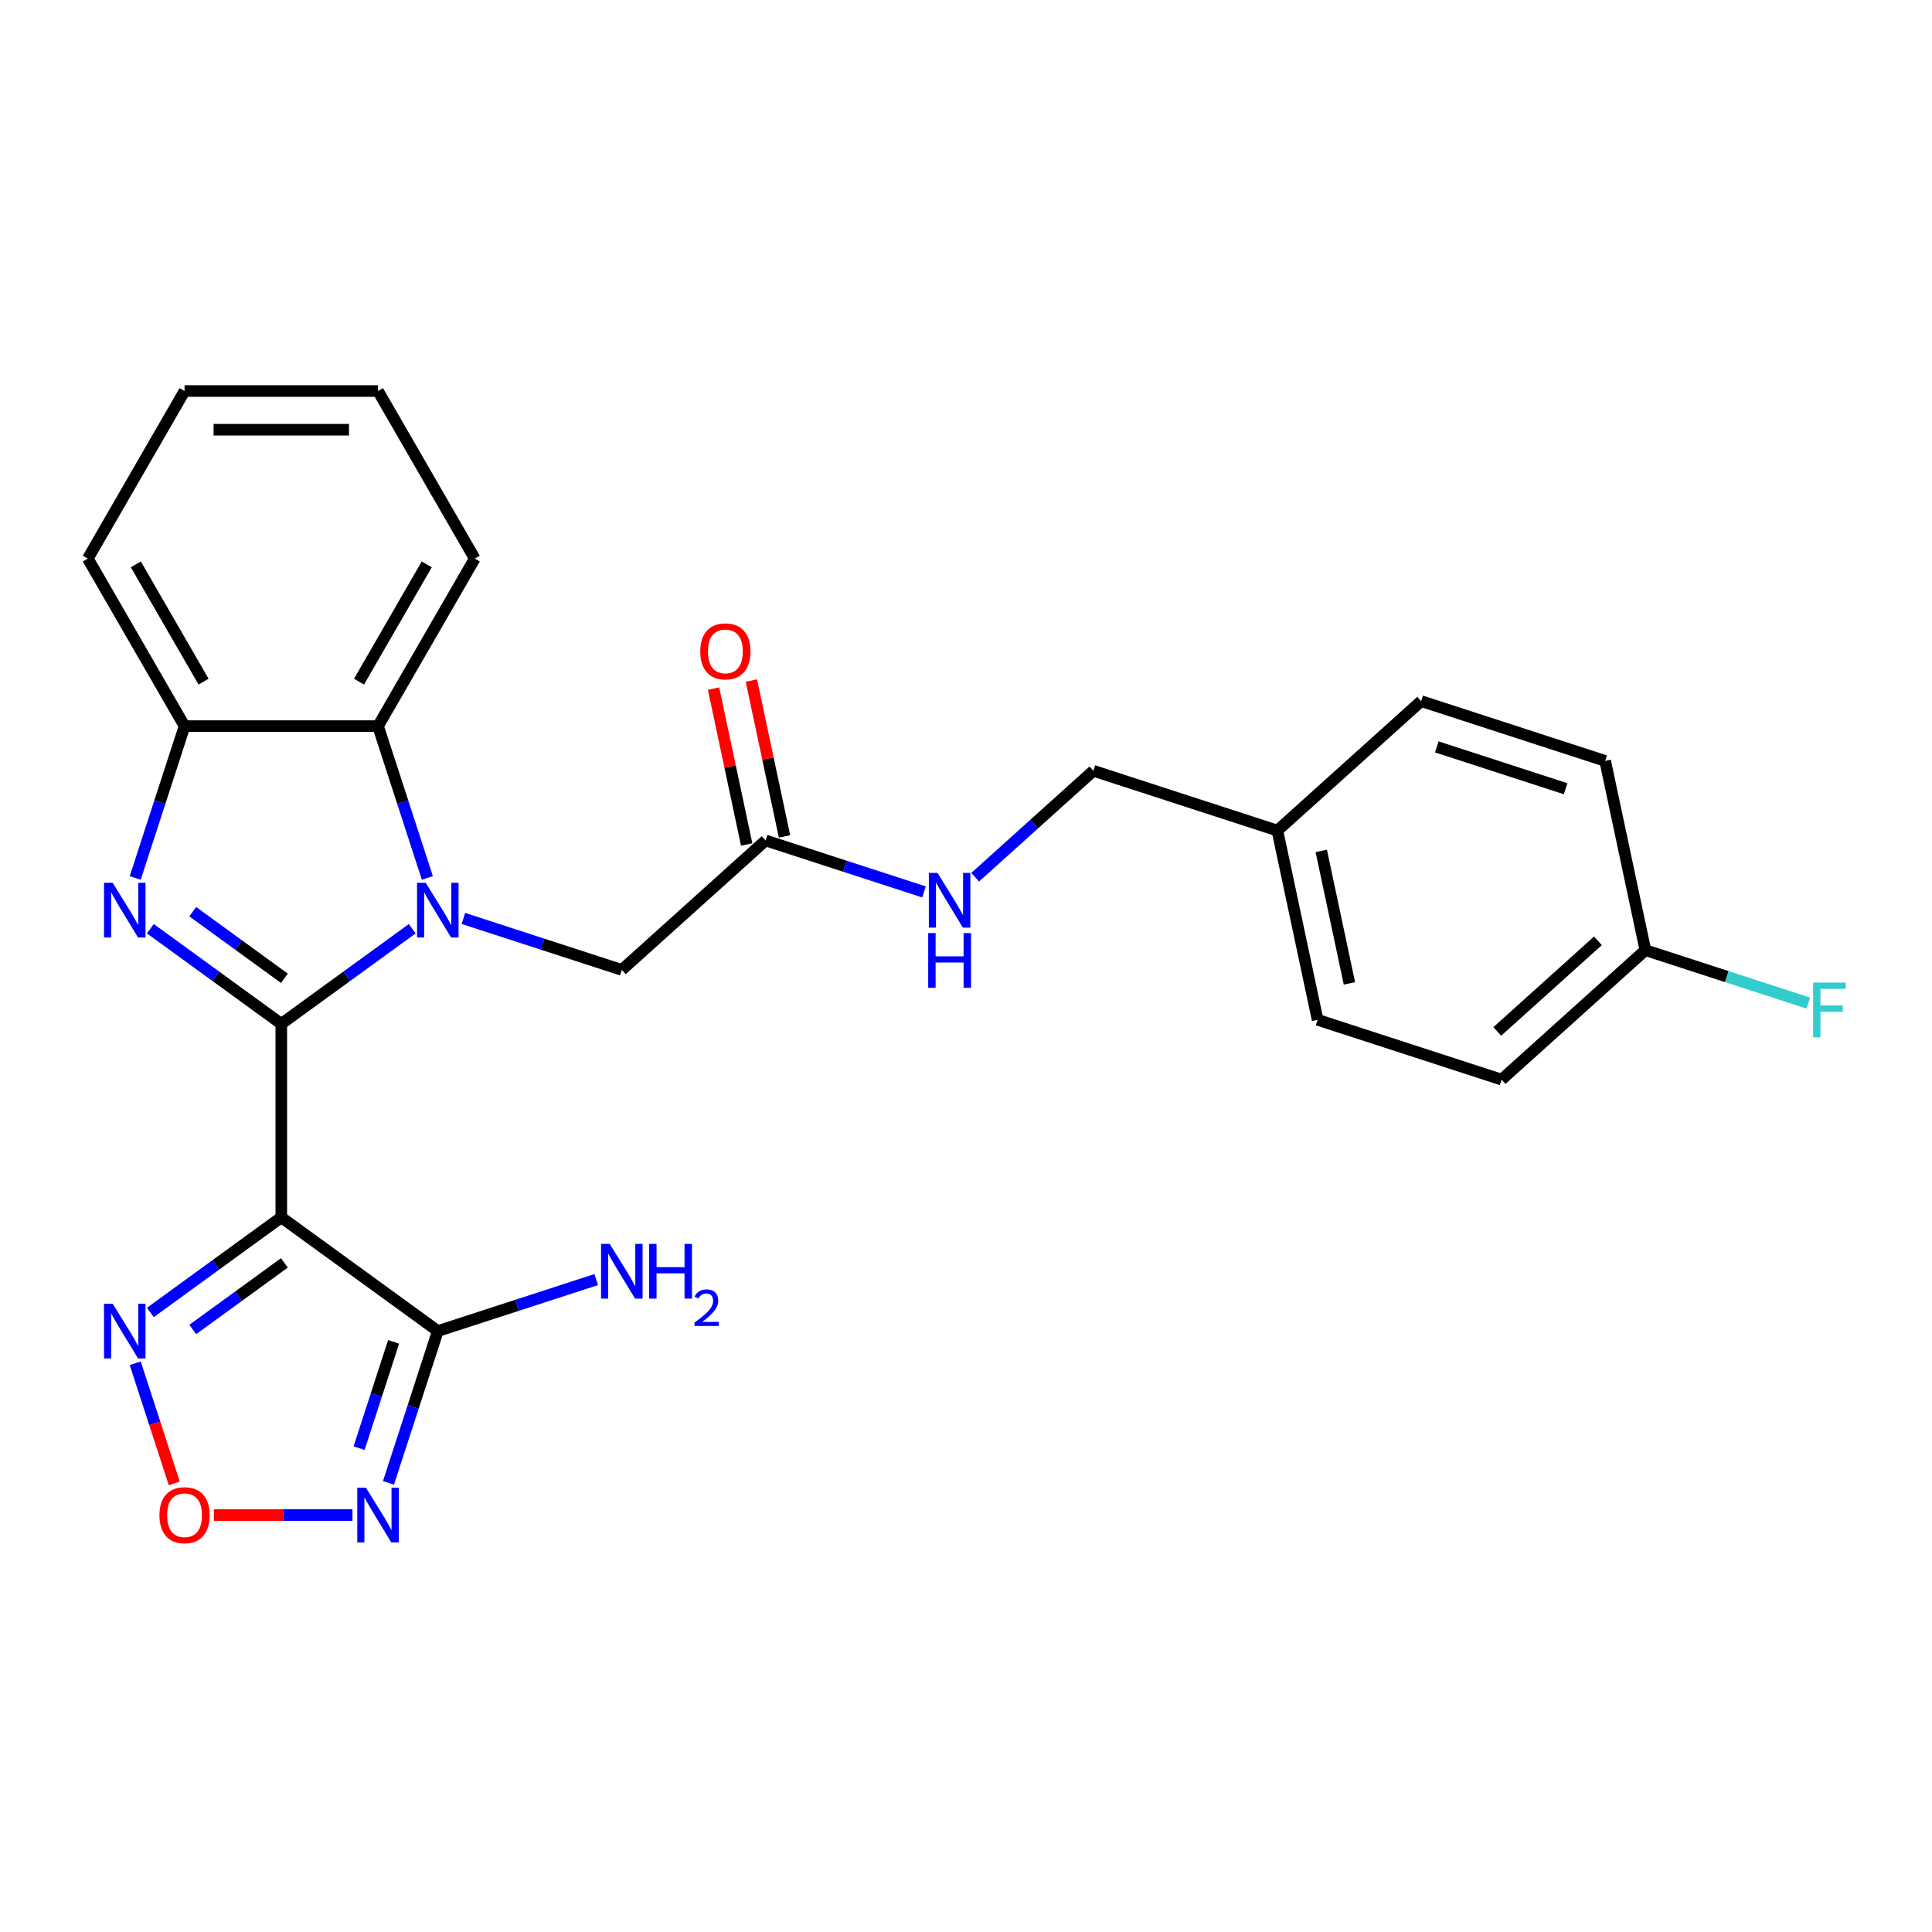 <?xml version='1.0' encoding='iso-8859-1'?>
<svg version='1.1' baseProfile='full'
              xmlns='http://www.w3.org/2000/svg'
                      xmlns:rdkit='http://www.rdkit.org/xml'
                      xmlns:xlink='http://www.w3.org/1999/xlink'
                  xml:space='preserve'
width='1000px' height='1000px' viewBox='0 0 1000 1000'>
<!-- END OF HEADER -->
<rect style='opacity:1.0;fill:#FFFFFF;stroke:none' width='1000' height='1000' x='0' y='0'> </rect>
<path class='bond-0' d='M 145.596,529.946 L 179.482,505.326' style='fill:none;fill-rule:evenodd;stroke:#000000;stroke-width:6px;stroke-linecap:butt;stroke-linejoin:miter;stroke-opacity:1' />
<path class='bond-0' d='M 179.482,505.326 L 213.368,480.706' style='fill:none;fill-rule:evenodd;stroke:#0000FF;stroke-width:6px;stroke-linecap:butt;stroke-linejoin:miter;stroke-opacity:1' />
<path class='bond-1' d='M 145.596,529.946 L 145.596,630.087' style='fill:none;fill-rule:evenodd;stroke:#000000;stroke-width:6px;stroke-linecap:butt;stroke-linejoin:miter;stroke-opacity:1' />
<path class='bond-2' d='M 145.596,529.946 L 111.71,505.326' style='fill:none;fill-rule:evenodd;stroke:#000000;stroke-width:6px;stroke-linecap:butt;stroke-linejoin:miter;stroke-opacity:1' />
<path class='bond-2' d='M 111.71,505.326 L 77.823,480.706' style='fill:none;fill-rule:evenodd;stroke:#0000FF;stroke-width:6px;stroke-linecap:butt;stroke-linejoin:miter;stroke-opacity:1' />
<path class='bond-2' d='M 147.202,506.357 L 123.482,489.123' style='fill:none;fill-rule:evenodd;stroke:#000000;stroke-width:6px;stroke-linecap:butt;stroke-linejoin:miter;stroke-opacity:1' />
<path class='bond-2' d='M 123.482,489.123 L 99.762,471.889' style='fill:none;fill-rule:evenodd;stroke:#0000FF;stroke-width:6px;stroke-linecap:butt;stroke-linejoin:miter;stroke-opacity:1' />
<path class='bond-6' d='M 221.198,454.421 L 208.432,415.132' style='fill:none;fill-rule:evenodd;stroke:#0000FF;stroke-width:6px;stroke-linecap:butt;stroke-linejoin:miter;stroke-opacity:1' />
<path class='bond-6' d='M 208.432,415.132 L 195.667,375.844' style='fill:none;fill-rule:evenodd;stroke:#000000;stroke-width:6px;stroke-linecap:butt;stroke-linejoin:miter;stroke-opacity:1' />
<path class='bond-9' d='M 239.855,475.387 L 280.854,488.708' style='fill:none;fill-rule:evenodd;stroke:#0000FF;stroke-width:6px;stroke-linecap:butt;stroke-linejoin:miter;stroke-opacity:1' />
<path class='bond-9' d='M 280.854,488.708 L 321.852,502.029' style='fill:none;fill-rule:evenodd;stroke:#000000;stroke-width:6px;stroke-linecap:butt;stroke-linejoin:miter;stroke-opacity:1' />
<path class='bond-3' d='M 145.596,630.087 L 226.612,688.949' style='fill:none;fill-rule:evenodd;stroke:#000000;stroke-width:6px;stroke-linecap:butt;stroke-linejoin:miter;stroke-opacity:1' />
<path class='bond-5' d='M 145.596,630.087 L 111.71,654.707' style='fill:none;fill-rule:evenodd;stroke:#000000;stroke-width:6px;stroke-linecap:butt;stroke-linejoin:miter;stroke-opacity:1' />
<path class='bond-5' d='M 111.71,654.707 L 77.823,679.327' style='fill:none;fill-rule:evenodd;stroke:#0000FF;stroke-width:6px;stroke-linecap:butt;stroke-linejoin:miter;stroke-opacity:1' />
<path class='bond-5' d='M 147.202,653.676 L 123.482,670.91' style='fill:none;fill-rule:evenodd;stroke:#000000;stroke-width:6px;stroke-linecap:butt;stroke-linejoin:miter;stroke-opacity:1' />
<path class='bond-5' d='M 123.482,670.91 L 99.762,688.144' style='fill:none;fill-rule:evenodd;stroke:#0000FF;stroke-width:6px;stroke-linecap:butt;stroke-linejoin:miter;stroke-opacity:1' />
<path class='bond-8' d='M 69.994,454.421 L 82.76,415.132' style='fill:none;fill-rule:evenodd;stroke:#0000FF;stroke-width:6px;stroke-linecap:butt;stroke-linejoin:miter;stroke-opacity:1' />
<path class='bond-8' d='M 82.76,415.132 L 95.525,375.844' style='fill:none;fill-rule:evenodd;stroke:#000000;stroke-width:6px;stroke-linecap:butt;stroke-linejoin:miter;stroke-opacity:1' />
<path class='bond-4' d='M 226.612,688.949 L 213.846,728.237' style='fill:none;fill-rule:evenodd;stroke:#000000;stroke-width:6px;stroke-linecap:butt;stroke-linejoin:miter;stroke-opacity:1' />
<path class='bond-4' d='M 213.846,728.237 L 201.081,767.525' style='fill:none;fill-rule:evenodd;stroke:#0000FF;stroke-width:6px;stroke-linecap:butt;stroke-linejoin:miter;stroke-opacity:1' />
<path class='bond-4' d='M 203.734,694.546 L 194.798,722.048' style='fill:none;fill-rule:evenodd;stroke:#000000;stroke-width:6px;stroke-linecap:butt;stroke-linejoin:miter;stroke-opacity:1' />
<path class='bond-4' d='M 194.798,722.048 L 185.863,749.55' style='fill:none;fill-rule:evenodd;stroke:#0000FF;stroke-width:6px;stroke-linecap:butt;stroke-linejoin:miter;stroke-opacity:1' />
<path class='bond-13' d='M 226.612,688.949 L 267.61,675.627' style='fill:none;fill-rule:evenodd;stroke:#000000;stroke-width:6px;stroke-linecap:butt;stroke-linejoin:miter;stroke-opacity:1' />
<path class='bond-13' d='M 267.61,675.627 L 308.608,662.306' style='fill:none;fill-rule:evenodd;stroke:#0000FF;stroke-width:6px;stroke-linecap:butt;stroke-linejoin:miter;stroke-opacity:1' />
<path class='bond-27' d='M 182.423,784.189 L 146.56,784.189' style='fill:none;fill-rule:evenodd;stroke:#0000FF;stroke-width:6px;stroke-linecap:butt;stroke-linejoin:miter;stroke-opacity:1' />
<path class='bond-27' d='M 146.56,784.189 L 110.698,784.189' style='fill:none;fill-rule:evenodd;stroke:#FF0000;stroke-width:6px;stroke-linecap:butt;stroke-linejoin:miter;stroke-opacity:1' />
<path class='bond-7' d='M 69.994,705.612 L 80.098,736.708' style='fill:none;fill-rule:evenodd;stroke:#0000FF;stroke-width:6px;stroke-linecap:butt;stroke-linejoin:miter;stroke-opacity:1' />
<path class='bond-7' d='M 80.098,736.708 L 90.201,767.803' style='fill:none;fill-rule:evenodd;stroke:#FF0000;stroke-width:6px;stroke-linecap:butt;stroke-linejoin:miter;stroke-opacity:1' />
<path class='bond-22' d='M 195.667,375.844 L 245.737,289.119' style='fill:none;fill-rule:evenodd;stroke:#000000;stroke-width:6px;stroke-linecap:butt;stroke-linejoin:miter;stroke-opacity:1' />
<path class='bond-22' d='M 185.832,352.821 L 220.882,292.114' style='fill:none;fill-rule:evenodd;stroke:#000000;stroke-width:6px;stroke-linecap:butt;stroke-linejoin:miter;stroke-opacity:1' />
<path class='bond-26' d='M 195.667,375.844 L 95.525,375.844' style='fill:none;fill-rule:evenodd;stroke:#000000;stroke-width:6px;stroke-linecap:butt;stroke-linejoin:miter;stroke-opacity:1' />
<path class='bond-23' d='M 95.525,375.844 L 45.455,289.119' style='fill:none;fill-rule:evenodd;stroke:#000000;stroke-width:6px;stroke-linecap:butt;stroke-linejoin:miter;stroke-opacity:1' />
<path class='bond-23' d='M 105.36,352.821 L 70.31,292.114' style='fill:none;fill-rule:evenodd;stroke:#000000;stroke-width:6px;stroke-linecap:butt;stroke-linejoin:miter;stroke-opacity:1' />
<path class='bond-10' d='M 321.852,502.029 L 396.272,435.022' style='fill:none;fill-rule:evenodd;stroke:#000000;stroke-width:6px;stroke-linecap:butt;stroke-linejoin:miter;stroke-opacity:1' />
<path class='bond-11' d='M 396.272,435.022 L 437.27,448.343' style='fill:none;fill-rule:evenodd;stroke:#000000;stroke-width:6px;stroke-linecap:butt;stroke-linejoin:miter;stroke-opacity:1' />
<path class='bond-11' d='M 437.27,448.343 L 478.268,461.664' style='fill:none;fill-rule:evenodd;stroke:#0000FF;stroke-width:6px;stroke-linecap:butt;stroke-linejoin:miter;stroke-opacity:1' />
<path class='bond-12' d='M 406.067,432.94 L 397.491,392.595' style='fill:none;fill-rule:evenodd;stroke:#000000;stroke-width:6px;stroke-linecap:butt;stroke-linejoin:miter;stroke-opacity:1' />
<path class='bond-12' d='M 397.491,392.595 L 388.916,352.25' style='fill:none;fill-rule:evenodd;stroke:#FF0000;stroke-width:6px;stroke-linecap:butt;stroke-linejoin:miter;stroke-opacity:1' />
<path class='bond-12' d='M 386.476,437.104 L 377.901,396.759' style='fill:none;fill-rule:evenodd;stroke:#000000;stroke-width:6px;stroke-linecap:butt;stroke-linejoin:miter;stroke-opacity:1' />
<path class='bond-12' d='M 377.901,396.759 L 369.325,356.414' style='fill:none;fill-rule:evenodd;stroke:#FF0000;stroke-width:6px;stroke-linecap:butt;stroke-linejoin:miter;stroke-opacity:1' />
<path class='bond-14' d='M 504.755,454.043 L 535.343,426.501' style='fill:none;fill-rule:evenodd;stroke:#0000FF;stroke-width:6px;stroke-linecap:butt;stroke-linejoin:miter;stroke-opacity:1' />
<path class='bond-14' d='M 535.343,426.501 L 565.931,398.96' style='fill:none;fill-rule:evenodd;stroke:#000000;stroke-width:6px;stroke-linecap:butt;stroke-linejoin:miter;stroke-opacity:1' />
<path class='bond-16' d='M 565.931,398.96 L 661.171,429.905' style='fill:none;fill-rule:evenodd;stroke:#000000;stroke-width:6px;stroke-linecap:butt;stroke-linejoin:miter;stroke-opacity:1' />
<path class='bond-15' d='M 851.651,491.796 L 777.232,558.803' style='fill:none;fill-rule:evenodd;stroke:#000000;stroke-width:6px;stroke-linecap:butt;stroke-linejoin:miter;stroke-opacity:1' />
<path class='bond-15' d='M 827.087,486.963 L 774.993,533.868' style='fill:none;fill-rule:evenodd;stroke:#000000;stroke-width:6px;stroke-linecap:butt;stroke-linejoin:miter;stroke-opacity:1' />
<path class='bond-17' d='M 851.651,491.796 L 893.81,505.494' style='fill:none;fill-rule:evenodd;stroke:#000000;stroke-width:6px;stroke-linecap:butt;stroke-linejoin:miter;stroke-opacity:1' />
<path class='bond-17' d='M 893.81,505.494 L 935.968,519.192' style='fill:none;fill-rule:evenodd;stroke:#33CCCC;stroke-width:6px;stroke-linecap:butt;stroke-linejoin:miter;stroke-opacity:1' />
<path class='bond-29' d='M 851.651,491.796 L 830.831,393.843' style='fill:none;fill-rule:evenodd;stroke:#000000;stroke-width:6px;stroke-linecap:butt;stroke-linejoin:miter;stroke-opacity:1' />
<path class='bond-20' d='M 661.171,429.905 L 735.591,362.897' style='fill:none;fill-rule:evenodd;stroke:#000000;stroke-width:6px;stroke-linecap:butt;stroke-linejoin:miter;stroke-opacity:1' />
<path class='bond-21' d='M 661.171,429.905 L 681.992,527.858' style='fill:none;fill-rule:evenodd;stroke:#000000;stroke-width:6px;stroke-linecap:butt;stroke-linejoin:miter;stroke-opacity:1' />
<path class='bond-21' d='M 683.885,440.434 L 698.459,509.001' style='fill:none;fill-rule:evenodd;stroke:#000000;stroke-width:6px;stroke-linecap:butt;stroke-linejoin:miter;stroke-opacity:1' />
<path class='bond-18' d='M 777.232,558.803 L 681.992,527.858' style='fill:none;fill-rule:evenodd;stroke:#000000;stroke-width:6px;stroke-linecap:butt;stroke-linejoin:miter;stroke-opacity:1' />
<path class='bond-19' d='M 830.831,393.843 L 735.591,362.897' style='fill:none;fill-rule:evenodd;stroke:#000000;stroke-width:6px;stroke-linecap:butt;stroke-linejoin:miter;stroke-opacity:1' />
<path class='bond-19' d='M 810.356,408.249 L 743.688,386.587' style='fill:none;fill-rule:evenodd;stroke:#000000;stroke-width:6px;stroke-linecap:butt;stroke-linejoin:miter;stroke-opacity:1' />
<path class='bond-24' d='M 245.737,289.119 L 195.667,202.394' style='fill:none;fill-rule:evenodd;stroke:#000000;stroke-width:6px;stroke-linecap:butt;stroke-linejoin:miter;stroke-opacity:1' />
<path class='bond-25' d='M 45.455,289.119 L 95.525,202.394' style='fill:none;fill-rule:evenodd;stroke:#000000;stroke-width:6px;stroke-linecap:butt;stroke-linejoin:miter;stroke-opacity:1' />
<path class='bond-28' d='M 195.667,202.394 L 95.525,202.394' style='fill:none;fill-rule:evenodd;stroke:#000000;stroke-width:6px;stroke-linecap:butt;stroke-linejoin:miter;stroke-opacity:1' />
<path class='bond-28' d='M 180.645,222.422 L 110.546,222.422' style='fill:none;fill-rule:evenodd;stroke:#000000;stroke-width:6px;stroke-linecap:butt;stroke-linejoin:miter;stroke-opacity:1' />
<path  class='atom-1' d='M 220.352 456.924
L 229.632 471.924
Q 230.552 473.404, 232.032 476.084
Q 233.512 478.764, 233.592 478.924
L 233.592 456.924
L 237.352 456.924
L 237.352 485.244
L 233.472 485.244
L 223.512 468.844
Q 222.352 466.924, 221.112 464.724
Q 219.912 462.524, 219.552 461.844
L 219.552 485.244
L 215.872 485.244
L 215.872 456.924
L 220.352 456.924
' fill='#0000FF'/>
<path  class='atom-3' d='M 58.32 456.924
L 67.6 471.924
Q 68.52 473.404, 70 476.084
Q 71.48 478.764, 71.56 478.924
L 71.56 456.924
L 75.32 456.924
L 75.32 485.244
L 71.44 485.244
L 61.48 468.844
Q 60.32 466.924, 59.08 464.724
Q 57.88 462.524, 57.52 461.844
L 57.52 485.244
L 53.84 485.244
L 53.84 456.924
L 58.32 456.924
' fill='#0000FF'/>
<path  class='atom-5' d='M 189.407 770.029
L 198.687 785.029
Q 199.607 786.509, 201.087 789.189
Q 202.567 791.869, 202.647 792.029
L 202.647 770.029
L 206.407 770.029
L 206.407 798.349
L 202.527 798.349
L 192.567 781.949
Q 191.407 780.029, 190.167 777.829
Q 188.967 775.629, 188.607 774.949
L 188.607 798.349
L 184.927 798.349
L 184.927 770.029
L 189.407 770.029
' fill='#0000FF'/>
<path  class='atom-6' d='M 58.32 674.789
L 67.6 689.789
Q 68.52 691.269, 70 693.949
Q 71.48 696.629, 71.56 696.789
L 71.56 674.789
L 75.32 674.789
L 75.32 703.109
L 71.44 703.109
L 61.48 686.709
Q 60.32 684.789, 59.08 682.589
Q 57.88 680.389, 57.52 679.709
L 57.52 703.109
L 53.84 703.109
L 53.84 674.789
L 58.32 674.789
' fill='#0000FF'/>
<path  class='atom-8' d='M 82.525 784.269
Q 82.525 777.469, 85.885 773.669
Q 89.245 769.869, 95.525 769.869
Q 101.805 769.869, 105.165 773.669
Q 108.525 777.469, 108.525 784.269
Q 108.525 791.149, 105.125 795.069
Q 101.725 798.949, 95.525 798.949
Q 89.285 798.949, 85.885 795.069
Q 82.525 791.189, 82.525 784.269
M 95.525 795.749
Q 99.845 795.749, 102.165 792.869
Q 104.525 789.949, 104.525 784.269
Q 104.525 778.709, 102.165 775.909
Q 99.845 773.069, 95.525 773.069
Q 91.205 773.069, 88.845 775.869
Q 86.525 778.669, 86.525 784.269
Q 86.525 789.989, 88.845 792.869
Q 91.205 795.749, 95.525 795.749
' fill='#FF0000'/>
<path  class='atom-12' d='M 485.252 451.807
L 494.532 466.807
Q 495.452 468.287, 496.932 470.967
Q 498.412 473.647, 498.492 473.807
L 498.492 451.807
L 502.252 451.807
L 502.252 480.127
L 498.372 480.127
L 488.412 463.727
Q 487.252 461.807, 486.012 459.607
Q 484.812 457.407, 484.452 456.727
L 484.452 480.127
L 480.772 480.127
L 480.772 451.807
L 485.252 451.807
' fill='#0000FF'/>
<path  class='atom-12' d='M 480.432 482.959
L 484.272 482.959
L 484.272 494.999
L 498.752 494.999
L 498.752 482.959
L 502.592 482.959
L 502.592 511.279
L 498.752 511.279
L 498.752 498.199
L 484.272 498.199
L 484.272 511.279
L 480.432 511.279
L 480.432 482.959
' fill='#0000FF'/>
<path  class='atom-13' d='M 362.451 337.149
Q 362.451 330.349, 365.811 326.549
Q 369.171 322.749, 375.451 322.749
Q 381.731 322.749, 385.091 326.549
Q 388.451 330.349, 388.451 337.149
Q 388.451 344.029, 385.051 347.949
Q 381.651 351.829, 375.451 351.829
Q 369.211 351.829, 365.811 347.949
Q 362.451 344.069, 362.451 337.149
M 375.451 348.629
Q 379.771 348.629, 382.091 345.749
Q 384.451 342.829, 384.451 337.149
Q 384.451 331.589, 382.091 328.789
Q 379.771 325.949, 375.451 325.949
Q 371.131 325.949, 368.771 328.749
Q 366.451 331.549, 366.451 337.149
Q 366.451 342.869, 368.771 345.749
Q 371.131 348.629, 375.451 348.629
' fill='#FF0000'/>
<path  class='atom-14' d='M 315.592 643.843
L 324.872 658.843
Q 325.792 660.323, 327.272 663.003
Q 328.752 665.683, 328.832 665.843
L 328.832 643.843
L 332.592 643.843
L 332.592 672.163
L 328.712 672.163
L 318.752 655.763
Q 317.592 653.843, 316.352 651.643
Q 315.152 649.443, 314.792 648.763
L 314.792 672.163
L 311.112 672.163
L 311.112 643.843
L 315.592 643.843
' fill='#0000FF'/>
<path  class='atom-14' d='M 335.992 643.843
L 339.832 643.843
L 339.832 655.883
L 354.312 655.883
L 354.312 643.843
L 358.152 643.843
L 358.152 672.163
L 354.312 672.163
L 354.312 659.083
L 339.832 659.083
L 339.832 672.163
L 335.992 672.163
L 335.992 643.843
' fill='#0000FF'/>
<path  class='atom-14' d='M 359.525 671.17
Q 360.211 669.401, 361.848 668.424
Q 363.485 667.421, 365.755 667.421
Q 368.58 667.421, 370.164 668.952
Q 371.748 670.483, 371.748 673.202
Q 371.748 675.974, 369.689 678.562
Q 367.656 681.149, 363.432 684.211
L 372.065 684.211
L 372.065 686.323
L 359.472 686.323
L 359.472 684.554
Q 362.957 682.073, 365.016 680.225
Q 367.102 678.377, 368.105 676.714
Q 369.108 675.05, 369.108 673.334
Q 369.108 671.539, 368.21 670.536
Q 367.313 669.533, 365.755 669.533
Q 364.25 669.533, 363.247 670.14
Q 362.244 670.747, 361.531 672.094
L 359.525 671.17
' fill='#0000FF'/>
<path  class='atom-18' d='M 938.471 508.581
L 955.311 508.581
L 955.311 511.821
L 942.271 511.821
L 942.271 520.421
L 953.871 520.421
L 953.871 523.701
L 942.271 523.701
L 942.271 536.901
L 938.471 536.901
L 938.471 508.581
' fill='#33CCCC'/>
</svg>
